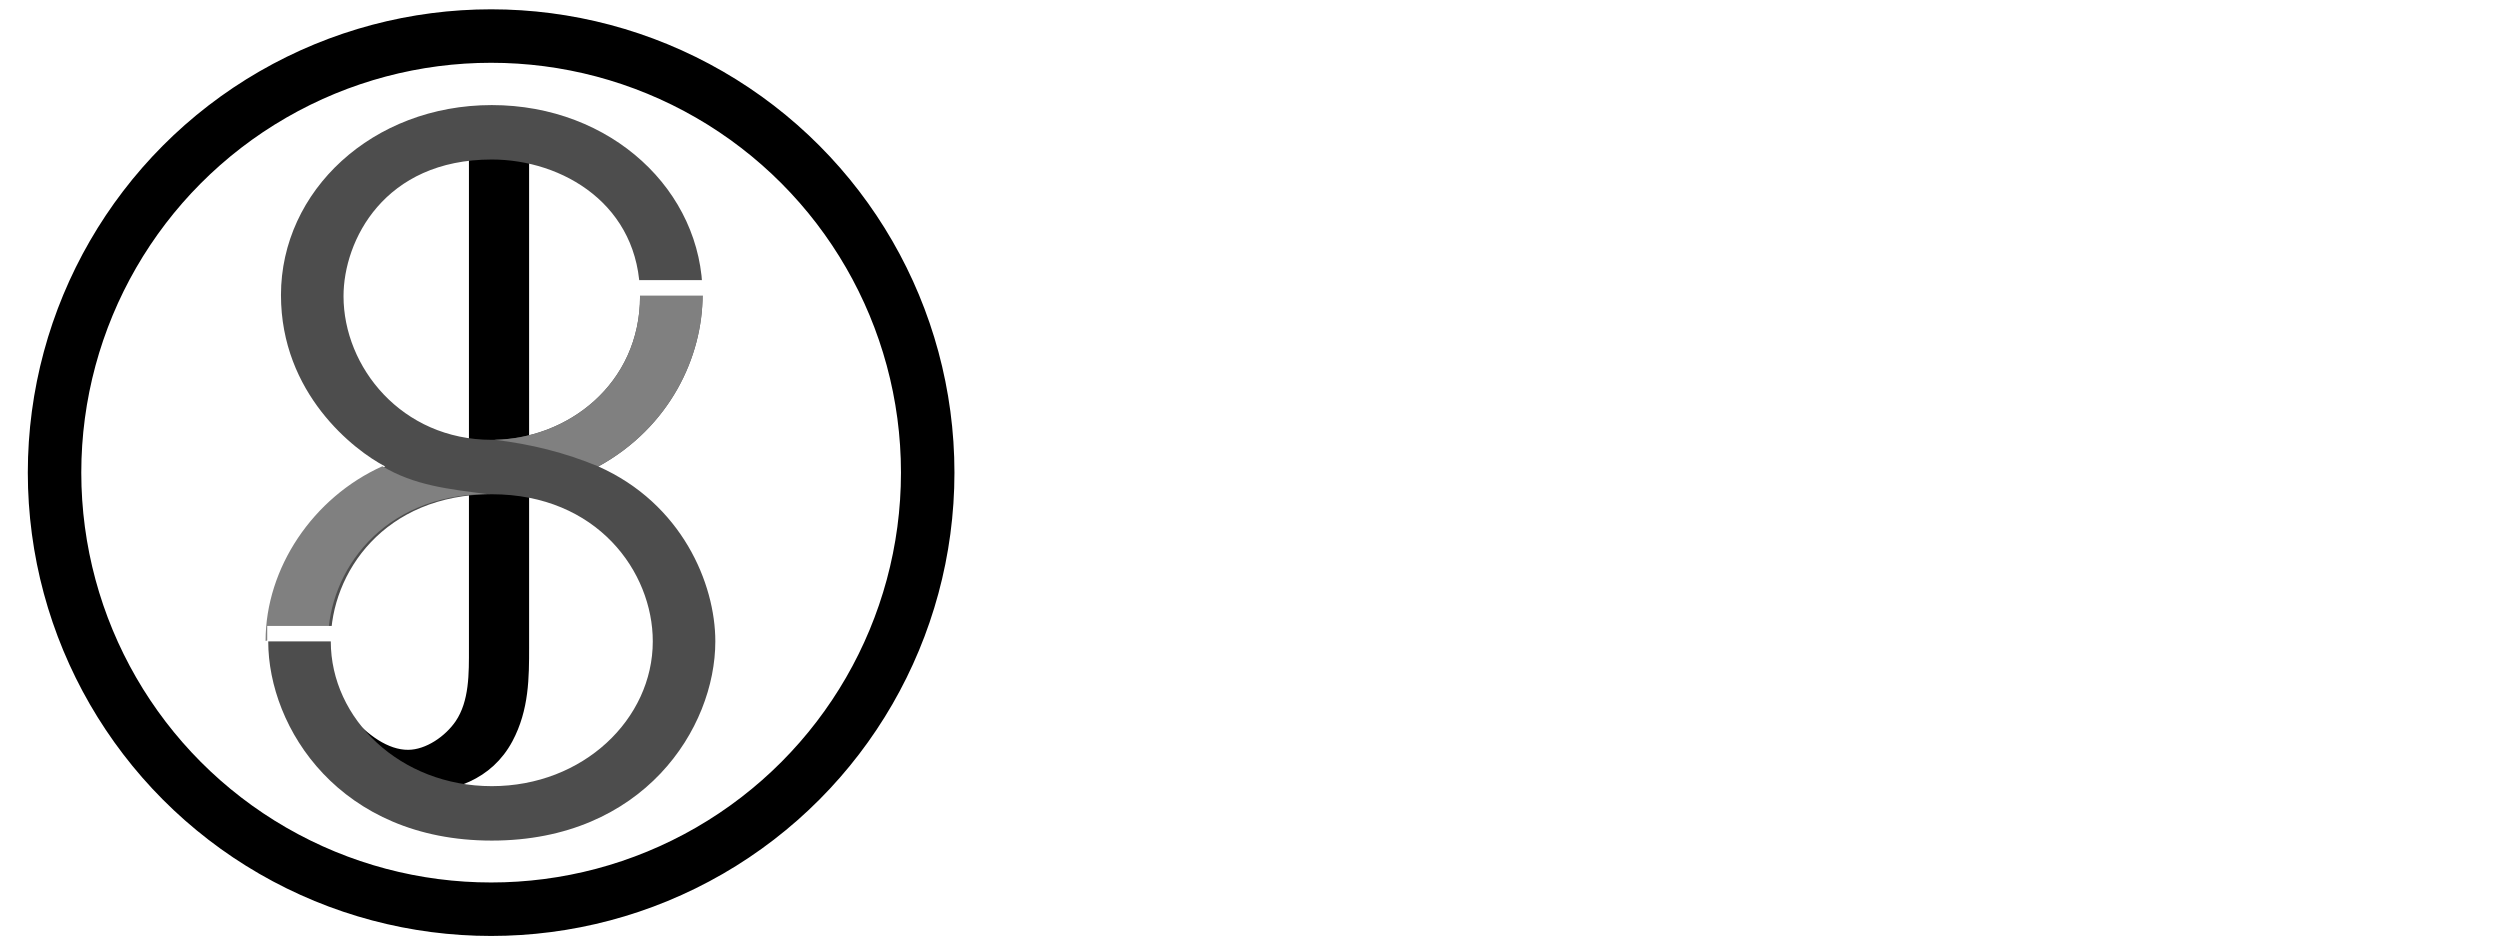 <?xml version="1.0" encoding="UTF-8" standalone="no"?>
<!-- Created with Inkscape (http://www.inkscape.org/) -->

<svg
   xmlns:osb="http://www.openswatchbook.org/uri/2009/osb"
   xmlns:dc="http://purl.org/dc/elements/1.1/"
   xmlns:cc="http://creativecommons.org/ns#"
   xmlns:rdf="http://www.w3.org/1999/02/22-rdf-syntax-ns#"
   xmlns:svg="http://www.w3.org/2000/svg"
   xmlns="http://www.w3.org/2000/svg"
   xmlns:sodipodi="http://sodipodi.sourceforge.net/DTD/sodipodi-0.dtd"
   xmlns:inkscape="http://www.inkscape.org/namespaces/inkscape"
   width="2700"
   height="1024"
   viewBox="0 0 714.375 270.933"
   version="1.1"
   id="svg16"
   inkscape:version="0.92.3 (2405546, 2018-03-11)"
   sodipodi:docname="installer_logo.svg"
   inkscape:export-filename="/home/jordan/jtsdk/src/wsjtx/artwork/installer_logo.svg.png"
   inkscape:export-xdpi="96"
   inkscape:export-ydpi="96">
  <defs
     id="defs10">
    <linearGradient
       id="linearGradient6001"
       osb:paint="solid">
      <stop
         style="stop-color:#000000;stop-opacity:1;"
         offset="0"
         id="stop5999" />
    </linearGradient>
  </defs>
  <sodipodi:namedview
     id="base"
     pagecolor="#ffffff"
     bordercolor="#666666"
     borderopacity="1.0"
     inkscape:pageopacity="0.0"
     inkscape:pageshadow="2"
     inkscape:zoom="0.48333333"
     inkscape:cx="263.79309"
     inkscape:cy="880.82504"
     inkscape:document-units="mm"
     inkscape:current-layer="layer1"
     showgrid="false"
     inkscape:window-width="1920"
     inkscape:window-height="1053"
     inkscape:window-x="0"
     inkscape:window-y="27"
     inkscape:window-maximized="1"
     units="px"
     inkscape:pagecheckerboard="true" />
  <g
     inkscape:label="Layer 1"
     inkscape:groupmode="layer"
     id="layer1"
     transform="translate(0,-26.067)">
    <rect
       style="opacity:1;fill:#ffffff;stroke:none;stroke-width:0;stroke-miterlimit:4;stroke-dasharray:none;stroke-dashoffset:0;stroke-opacity:1"
       id="rect129"
       width="714.375"
       height="270.933"
       x="-1.5894572e-07"
       y="26.067" />
    <g
       transform="matrix(0.977,0,0,0.977,7.938,3.257)"
       id="layer1-7"
       inkscape:label="Layer 1">
      <g
         transform="matrix(1.564,0,0,1.564,-28.822,6.839)"
         id="g6030">
        <g
           id="g4254">
          <g
             id="g5633">
            <circle
               id="path18"
               cx="105.077"
               cy="98.94"
               r="81.643"
               style="fill:#ffffff;fill-opacity:1;stroke:#000000;stroke-width:10;stroke-miterlimit:4;stroke-dasharray:none;stroke-opacity:1"
               inkscape:export-xdpi="300.06662"
               inkscape:export-ydpi="300.06662" />
            <g
               transform="matrix(1.13,0,0,1.13,-44.033,14.076)"
               id="text5787"
               style="font-style:normal;font-weight:normal;font-size:6.769px;line-height:1.25;font-family:sans-serif;letter-spacing:0px;word-spacing:0px;fill:#000000;fill-opacity:1;stroke:#000000;stroke-width:1.497;stroke-miterlimit:4;stroke-dasharray:none;stroke-opacity:1"
               aria-label="J">
              <path
                 sodipodi:nodetypes="cscaccscscc"
                 inkscape:connector-curvature="0"
                 id="path5791"
                 style="font-style:normal;font-variant:normal;font-weight:500;font-stretch:normal;font-size:67.69px;font-family:Inconsolata;-inkscape-font-specification:'Inconsolata Medium';fill:#000000;stroke:#000000;stroke-width:2.416;stroke-miterlimit:4;stroke-dasharray:none;stroke-opacity:1"
                 d="m 129.492,20.212 v 83.919 c 0,4.151 0.109,9.067 -2.403,12.782 -1.857,2.731 -5.392,5.232 -8.814,5.268 -3.958,0.042 -7.645,-2.879 -10.32,-5.873 -3.946,-0.117 -3.154,2.047 -4.899,4.209 4.042,4.807 9.832,6.34 15.841,6.34 6.445,0 12.345,-1.97 15.513,-7.869 2.622,-4.916 2.622,-10.051 2.622,-14.967 V 20.212 Z" />
            </g>
            <g
               transform="matrix(0.8,0,0,0.8,21.054,19.825)"
               id="g5677">
              <g
                 transform="translate(-162.891,-6.634)"
                 id="text4763"
                 style="font-style:normal;font-weight:normal;font-size:7.099px;line-height:1.25;font-family:sans-serif;letter-spacing:0px;word-spacing:0px;fill:#000000;fill-opacity:1;stroke:none;stroke-width:0.177"
                 aria-label="8">
                <path
                   inkscape:connector-curvature="0"
                   id="path4765"
                   style="font-style:normal;font-variant:normal;font-weight:normal;font-stretch:normal;font-size:270.759px;font-family:Courier;-inkscape-font-specification:Courier;fill:#4d4d4d;stroke-width:0.177"
                   d="m 243.164,104.085 c -16.246,7.31 -27.347,23.827 -27.347,40.885 0,20.307 16.787,46.571 52.256,46.571 35.469,0 52.256,-26.264 52.256,-46.571 0,-13.538 -7.852,-32.22 -27.347,-40.885 16.787,-9.206 24.368,-25.722 24.368,-40.072 0,-24.368 -21.39,-44.404 -49.278,-44.404 -27.888,0 -49.278,20.036 -49.278,44.404 0,23.015 17.058,36.282 24.368,40.072 z m 24.91,-71.751 c 16.516,0 34.657,10.56 34.657,31.95 0,20.578 -17.058,33.574 -34.657,33.574 -21.119,0 -34.657,-17.058 -34.657,-33.574 0,-12.996 9.477,-31.95 34.657,-31.95 z m 0,78.249 c 24.639,0 37.635,18.141 37.635,34.386 0,18.141 -16.246,33.845 -37.635,33.845 -21.39,0 -37.635,-15.704 -37.635,-33.845 0,-15.975 12.455,-34.386 37.635,-34.386 z" />
              </g>
              <g
                 style="fill:#808080"
                 transform="translate(-163.229,-6.634)"
                 id="g4796">
                <g
                   aria-label="8"
                   style="font-style:normal;font-weight:normal;font-size:7.099px;line-height:1.25;font-family:sans-serif;letter-spacing:0px;word-spacing:0px;fill:#808080;fill-opacity:1;stroke:none;stroke-width:0.177"
                   id="text24-5"
                   transform="translate(271.301,21.864)">
                  <path
                     style="font-style:normal;font-variant:normal;font-weight:normal;font-stretch:normal;font-size:270.759px;font-family:Courier;-inkscape-font-specification:Courier;fill:#808080;stroke-width:0.177"
                     d="m 31.578,38.697 c 0.126,1.203 0.192,2.443 0.192,3.723 0,20.314 -16.623,33.238 -33.98,33.566 8.501,1.027 16.405,2.974 24.233,6.235 16.787,-9.206 24.368,-25.722 24.368,-40.072 0,-1.161 -0.05,-2.312 -0.145,-3.452 z"
                     id="path4709"
                     inkscape:connector-curvature="0"
                     sodipodi:nodetypes="csccscc" />
                </g>
                <g
                   id="g4772"
                   style="font-style:normal;font-weight:normal;font-size:7.099px;line-height:1.25;font-family:sans-serif;letter-spacing:0px;word-spacing:0px;fill:#808080;fill-opacity:1;stroke:#ffff00;stroke-width:0;stroke-miterlimit:4;stroke-dasharray:none;stroke-opacity:1"
                   aria-label="8"
                   transform="translate(0.126,0.068)">
                  <path
                     transform="matrix(0.169,0,0,0.169,-91.9,13.99)"
                     style="font-style:normal;font-variant:normal;font-weight:normal;font-stretch:normal;font-size:270.759px;font-family:Courier;-inkscape-font-specification:Courier;fill:#808080;stroke:#ffff00;stroke-width:0;stroke-miterlimit:4;stroke-dasharray:none;stroke-opacity:1"
                     d="m 1979.254,532 c 0.242,0.127 0.507,0.277 0.746,0.4 -96,43.2 -161.6,140.8 -161.6,241.6 v 0.01 c 4.699,-1.288 9.904,-2.01 15.395,-2.01 h 71.029 C 1905.847,678.753 1978.394,572.381 2124,570.838 2072.863,564.057 2024.322,559.361 1979.254,532 Z"
                     id="path4770"
                     inkscape:connector-curvature="0"
                     sodipodi:nodetypes="ccscsccc" />
                </g>
              </g>
            </g>
            <rect
               y="62.946"
               x="129.761"
               height="2.889"
               width="16.72"
               id="rect5817"
               style="opacity:1;fill:#ffffff;stroke:none;stroke-width:0;stroke-miterlimit:4;stroke-dasharray:none;stroke-dashoffset:0;stroke-opacity:1" />
            <rect
               y="127.609"
               x="63.207"
               height="2.889"
               width="16.72"
               id="rect5817-3"
               style="opacity:1;fill:#ffffff;stroke:none;stroke-width:0;stroke-miterlimit:4;stroke-dasharray:none;stroke-dashoffset:0;stroke-opacity:1" />
          </g>
        </g>
      </g>
    </g>
  </g>
</svg>
